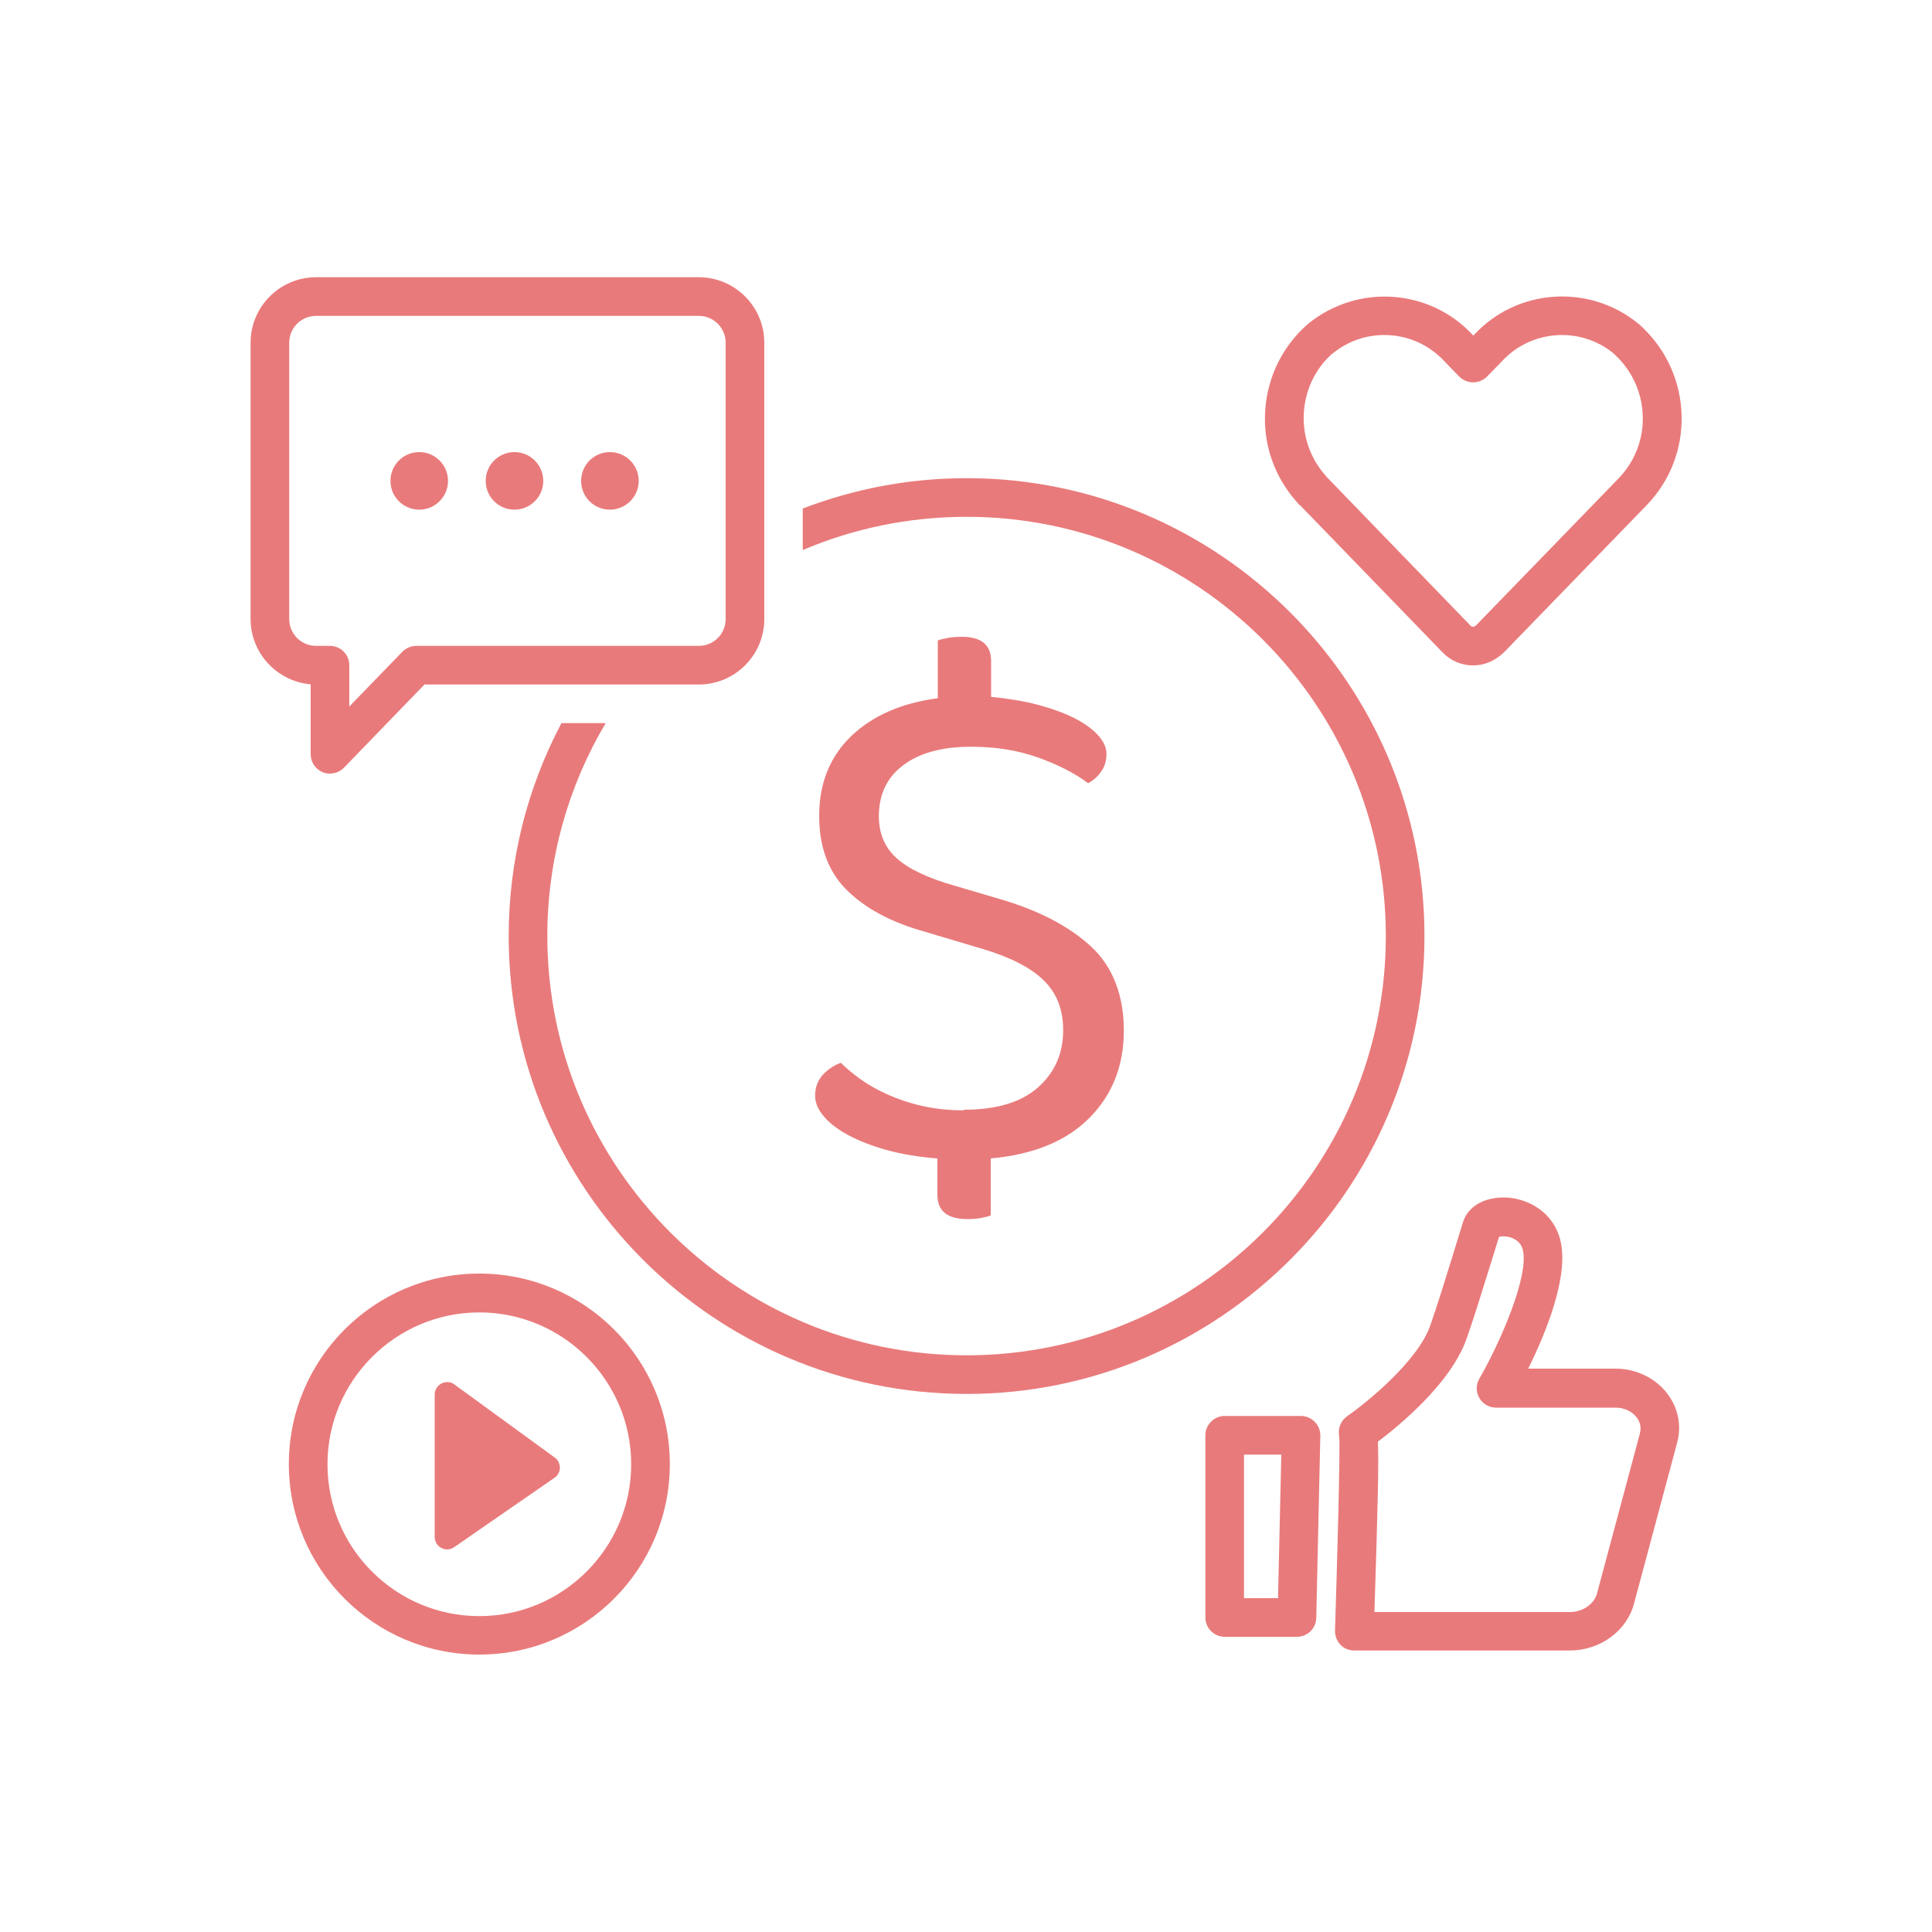 <?xml version="1.0" encoding="UTF-8"?>
<svg id="Marketingausgaben_optimieren" data-name="Marketingausgaben optimieren" xmlns="http://www.w3.org/2000/svg" viewBox="0 0 100 100">
  <defs>
    <style>
      .cls-1 {
        fill: #e97a7b;
        stroke-width: 0px;
      }
    </style>
  </defs>
  <path class="cls-1" d="m73.73,48.45c0-13.07-10.63-23.7-23.7-23.7-2.99,0-5.84.56-8.48,1.57v2.15c2.61-1.11,5.47-1.72,8.48-1.72,11.97,0,21.7,9.73,21.7,21.7s-9.73,21.7-21.7,21.7-21.7-9.74-21.7-21.7c0-4.02,1.1-7.79,3.02-11.02h-2.29c-1.74,3.29-2.73,7.04-2.73,11.02,0,13.07,10.63,23.7,23.7,23.7s23.7-10.63,23.7-23.7Z"/>
  <path class="cls-1" d="m67.28,26.14l7.38,7.62c.4.42.95.67,1.54.68.02,0,.04,0,.06,0,.57,0,1.1-.22,1.58-.67l7.4-7.63c1.2-1.25,1.84-2.89,1.8-4.62-.04-1.73-.75-3.34-1.99-4.54-.08-.08-.17-.16-.25-.23,0,0-.02-.01-.03-.02-2.54-2.06-6.27-1.79-8.47.6l-.04.04-.02-.02c-2.22-2.41-5.95-2.68-8.52-.6-1.31,1.13-2.1,2.71-2.23,4.44-.13,1.73.43,3.4,1.56,4.71.07.08.14.16.22.25Zm1.72-7.86c.78-.63,1.71-.94,2.65-.94,1.15,0,2.29.46,3.13,1.38l.75.77c.19.19.45.3.72.3h0c.27,0,.53-.11.72-.3l.77-.79c1.5-1.63,4.03-1.82,5.75-.43.05.05.11.09.16.15.86.83,1.35,1.94,1.38,3.14.03,1.2-.42,2.33-1.24,3.19l-7.41,7.64s-.1.05-.13.05c-.07,0-.09-.01-.15-.07l-7.38-7.63c-.05-.05-.1-.11-.15-.17-.78-.91-1.17-2.06-1.08-3.26.09-1.2.63-2.29,1.52-3.05Z"/>
  <path class="cls-1" d="m16.08,39.04c0,.41.25.77.62.93.12.05.25.07.38.07.27,0,.53-.11.72-.3l4.17-4.31h14.2c1.87,0,3.39-1.52,3.39-3.39v-14.3c0-1.87-1.52-3.39-3.39-3.39h-19.81c-1.87,0-3.39,1.52-3.39,3.39v14.3c0,1.77,1.37,3.23,3.11,3.38v3.62Zm-1.11-7v-14.3c0-.77.62-1.39,1.39-1.39h19.81c.77,0,1.39.62,1.39,1.39v14.3c0,.77-.62,1.39-1.39,1.39h-14.62c-.27,0-.53.11-.72.3l-2.75,2.84v-2.14c0-.55-.45-1-1-1h-.72c-.77,0-1.39-.62-1.39-1.39Z"/>
  <path class="cls-1" d="m21.7,26.38c.82,0,1.49-.67,1.49-1.49s-.67-1.49-1.49-1.49-1.49.66-1.49,1.49.67,1.49,1.49,1.49Z"/>
  <path class="cls-1" d="m26.63,26.38c.82,0,1.49-.67,1.49-1.49s-.67-1.49-1.49-1.49-1.49.66-1.49,1.49.67,1.49,1.49,1.49Z"/>
  <path class="cls-1" d="m31.57,26.38c.82,0,1.49-.67,1.49-1.49s-.67-1.49-1.49-1.49-1.49.66-1.49,1.49.66,1.49,1.49,1.49Z"/>
  <path class="cls-1" d="m24.81,65.92c-5.44,0-9.86,4.42-9.86,9.86s4.42,9.86,9.86,9.86,9.86-4.42,9.86-9.86-4.42-9.86-9.86-9.86Zm0,17.73c-4.34,0-7.86-3.53-7.86-7.86s3.53-7.86,7.86-7.86,7.86,3.53,7.86,7.86-3.53,7.86-7.86,7.86Z"/>
  <path class="cls-1" d="m23.53,71.66c-.43-.31-1.03,0-1.03.52v7.37c0,.52.58.83,1.01.53l5.19-3.59c.37-.25.37-.79.01-1.05l-5.19-3.78Z"/>
  <path class="cls-1" d="m67.34,73.29h-3.95c-.55,0-1,.45-1,1v9.43c0,.55.45,1,1,1h3.74c.54,0,.99-.43,1-.98l.21-9.43c0-.27-.1-.53-.29-.72-.19-.19-.45-.3-.71-.3Zm-1.19,9.43h-1.76v-7.43h1.93l-.17,7.43Z"/>
  <path class="cls-1" d="m83.63,70.84h-4.53c.91-1.84,2.13-4.8,1.66-6.66-.38-1.48-1.71-2.17-2.87-2.2-1.11-.01-1.92.48-2.17,1.29l-.55,1.79c-.42,1.35-.78,2.52-1.14,3.55-.66,1.87-3.33,4.02-4.3,4.69-.34.24-.5.66-.41,1.06.05.86-.11,6.56-.22,10.04,0,.27.09.53.28.73s.45.3.72.3h11.14c1.58,0,2.96-1,3.34-2.44l2.23-8.32c.24-.88.05-1.81-.52-2.55-.62-.8-1.61-1.28-2.67-1.28Zm1.26,3.32l-2.23,8.32c-.15.55-.74.96-1.41.96h-10.11c.17-5.3.23-7.69.18-8.82,1.09-.82,3.78-3.02,4.59-5.33.38-1.07.74-2.26,1.17-3.63l.51-1.64c.13-.04.4-.05.68.06.29.12.48.32.55.61.33,1.31-1.11,4.69-2.25,6.67-.18.31-.18.69,0,1s.51.5.87.5h6.19c.44,0,.84.19,1.08.5.11.14.28.44.17.82Z"/>
  <path class="cls-1" d="m49.88,57.47c-.78,0-1.5-.08-2.16-.23s-1.25-.35-1.78-.59c-.53-.24-1-.5-1.4-.79s-.74-.57-1.02-.85c-.35.13-.66.33-.93.62-.26.29-.4.65-.4,1.08,0,.35.14.71.44,1.06.29.35.71.68,1.27.98s1.22.56,2.01.78c.78.21,1.65.36,2.61.43v1.89c0,.83.52,1.25,1.55,1.25.28,0,.52-.02.72-.06.2-.04.37-.08.49-.13v-2.95c2.22-.2,3.92-.9,5.11-2.1,1.19-1.2,1.78-2.71,1.78-4.52s-.57-3.32-1.72-4.37c-1.15-1.05-2.72-1.86-4.71-2.44l-2.31-.68c-1.41-.4-2.42-.88-3.03-1.44-.61-.55-.91-1.27-.91-2.16,0-1.13.42-2.02,1.27-2.65.84-.63,2.01-.95,3.5-.95,1.29,0,2.45.19,3.5.57,1.05.38,1.9.82,2.56,1.32.28-.15.5-.35.68-.61.18-.25.27-.55.27-.91,0-.33-.15-.66-.45-.98-.3-.33-.72-.62-1.25-.89-.53-.26-1.16-.49-1.89-.68-.73-.19-1.53-.32-2.38-.4v-1.86c0-.83-.51-1.25-1.51-1.25-.28,0-.52.02-.74.06-.21.04-.38.08-.51.13v2.99c-1.89.25-3.39.91-4.49,1.97-1.1,1.06-1.65,2.44-1.65,4.12,0,1.59.46,2.85,1.38,3.79.92.93,2.19,1.64,3.8,2.12l3.29.98c1.44.43,2.49.97,3.16,1.63.67.66,1,1.51,1,2.57,0,1.21-.44,2.2-1.31,2.97-.87.77-2.15,1.15-3.84,1.15Z"/>
</svg>